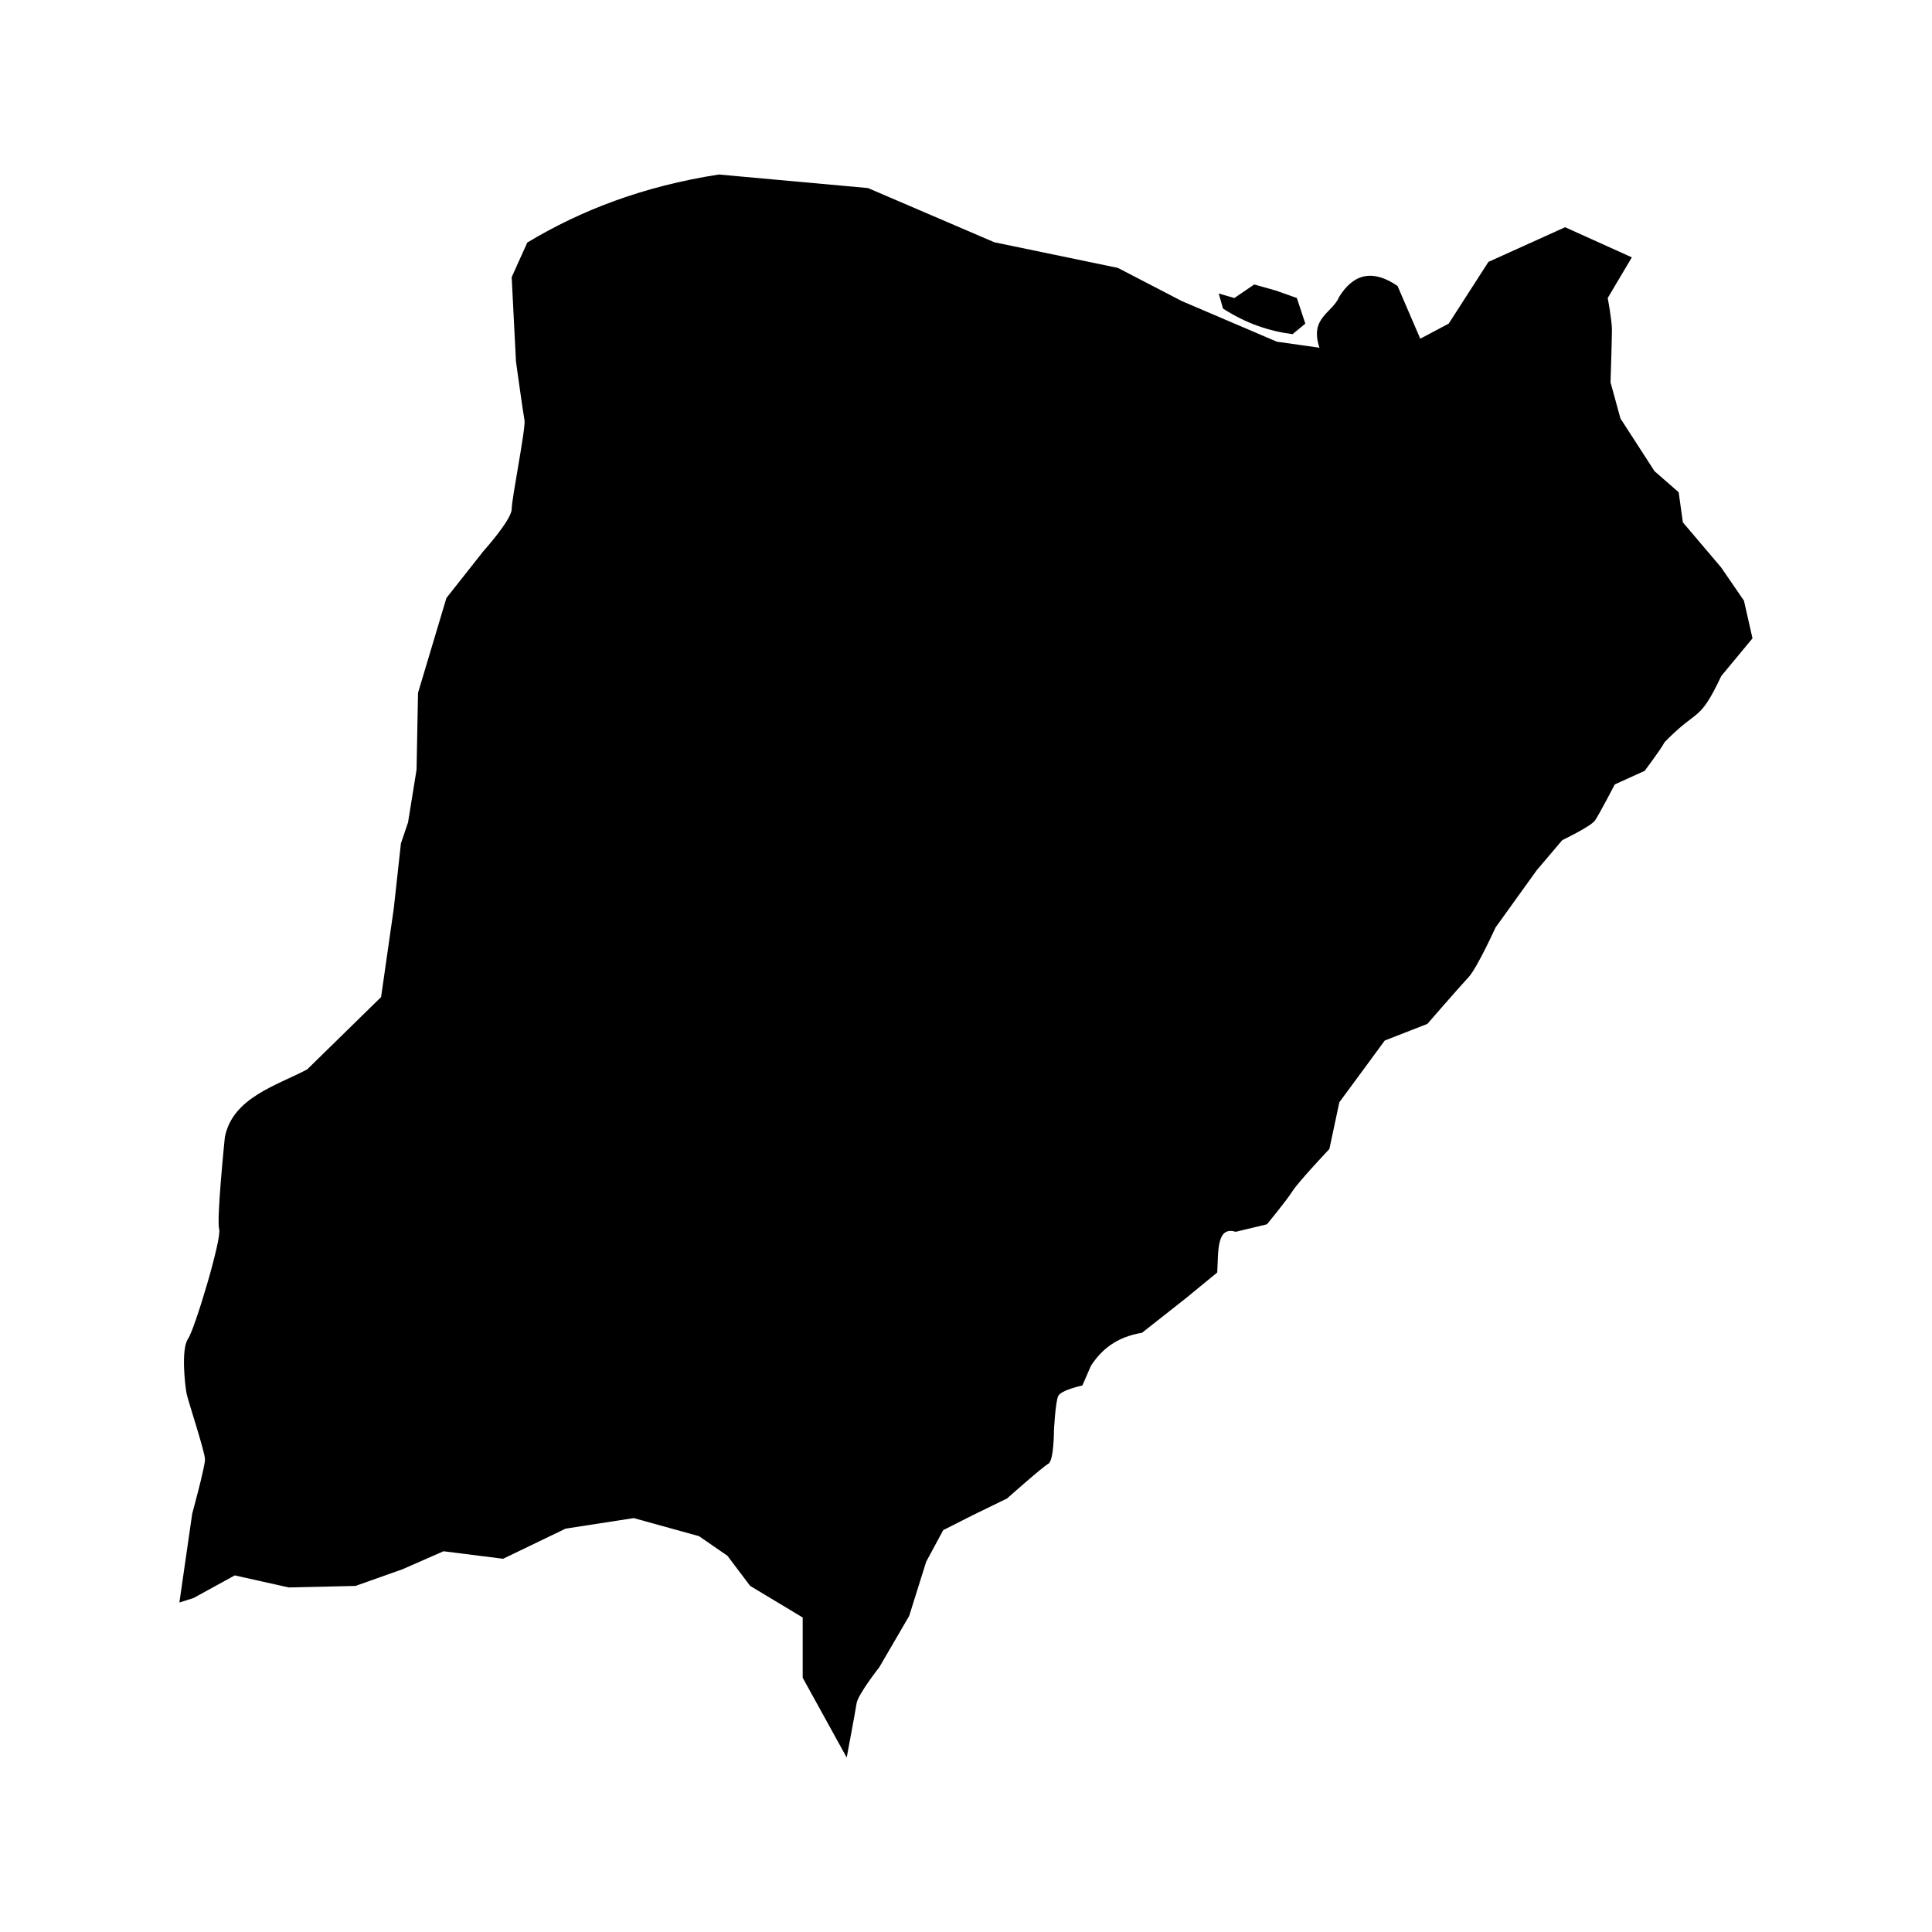 <?xml version="1.0" encoding="UTF-8"?>
<!-- Uploaded to: SVG Repo, www.svgrepo.com, Generator: SVG Repo Mixer Tools -->
<svg fill="#000000" width="800px" height="800px" version="1.1" viewBox="144 144 512 512" xmlns="http://www.w3.org/2000/svg">
 <g>
  <path d="m334.52 190.25 39.504 3.586 33.492 14.371 32.734 6.789 16.926 8.785 25.207 10.773 11.285 1.598c-2.668-8.055 3.422-9.125 5.273-13.566 3.894-6.215 9.031-7.199 15.43-2.793l6.012 13.969 7.535-3.996 10.527-16.359 20.324-9.188 17.684 7.984-6.391 10.773s1.117 5.984 1.117 8.375c0 2.398-0.371 13.969-0.371 13.969l2.625 9.578 9.031 13.969 6.398 5.582 1.117 7.984 10.168 11.98 6.019 8.777 2.262 9.98-8.273 9.98c-5.953 12.617-6.027 8.273-15.051 17.562-0.75 1.598-5.266 7.582-5.266 7.582l-7.902 3.586s-4.144 7.992-5.266 9.578c-1.137 1.598-8.66 5.191-8.66 5.191l-6.769 7.984-10.914 15.172s-4.902 10.773-7.156 13.176c-2.254 2.398-10.914 12.371-10.914 12.371l-11.285 4.398-5.266 7.18-6.769 9.18-2.641 12.383s-8.273 8.777-9.777 11.176-6.769 8.785-6.769 8.785l-8.281 1.988c-5.102-1.57-4.586 5.219-4.894 10.785l-8.273 6.789-11.664 9.188c-6.777 1.121-10.77 4.469-13.547 8.777l-2.254 5.191s-5.652 1.195-6.398 2.793c-0.758 1.598-1.137 9.188-1.137 9.188s0 7.984-1.504 8.777c-1.496 0.793-10.914 9.18-10.914 9.18l-9.031 4.398-7.894 3.996-4.516 8.375-4.508 14.371-7.902 13.566s-5.652 7.191-6.027 9.578c-0.371 2.398-2.625 14.371-2.625 14.371l-11.664-21.148v-15.965l-13.926-8.375-6.019-7.984-7.527-5.191-17.305-4.789-18.055 2.793-16.555 7.984-15.801-1.988-10.914 4.789-12.418 4.398-17.684 0.402-14.305-3.191-10.906 5.984-3.766 1.203 3.398-23.547s3.391-12.371 3.391-14.371-4.516-15.566-4.902-17.562c-0.371-1.988-1.496-11.57 0.387-14.371 1.883-2.793 9.031-26.742 8.273-29.133-0.75-2.398 1.504-24.344 1.504-24.344 2.062-10.5 13.742-13.668 21.828-17.965l19.574-19.16 3.371-23.547 1.883-17.16 1.891-5.582 2.254-13.969 0.387-20.355 7.527-25.145 9.77-12.371s7.527-8.383 7.527-11.176c0-2.793 3.766-21.551 3.398-23.547-0.387-2-2.262-15.566-2.262-15.566l-1.137-22.352s3.391-7.59 4.144-9.188c14.141-8.516 30.617-14.902 50.777-18.031z"/>
  <path d="m476.38 219.39-5.266 3.594-4.144-1.203 1.137 3.988c6.141 3.977 12.289 5.996 18.43 6.789l3.391-2.793-2.254-6.789-5.652-2z"/>
 </g>
</svg>